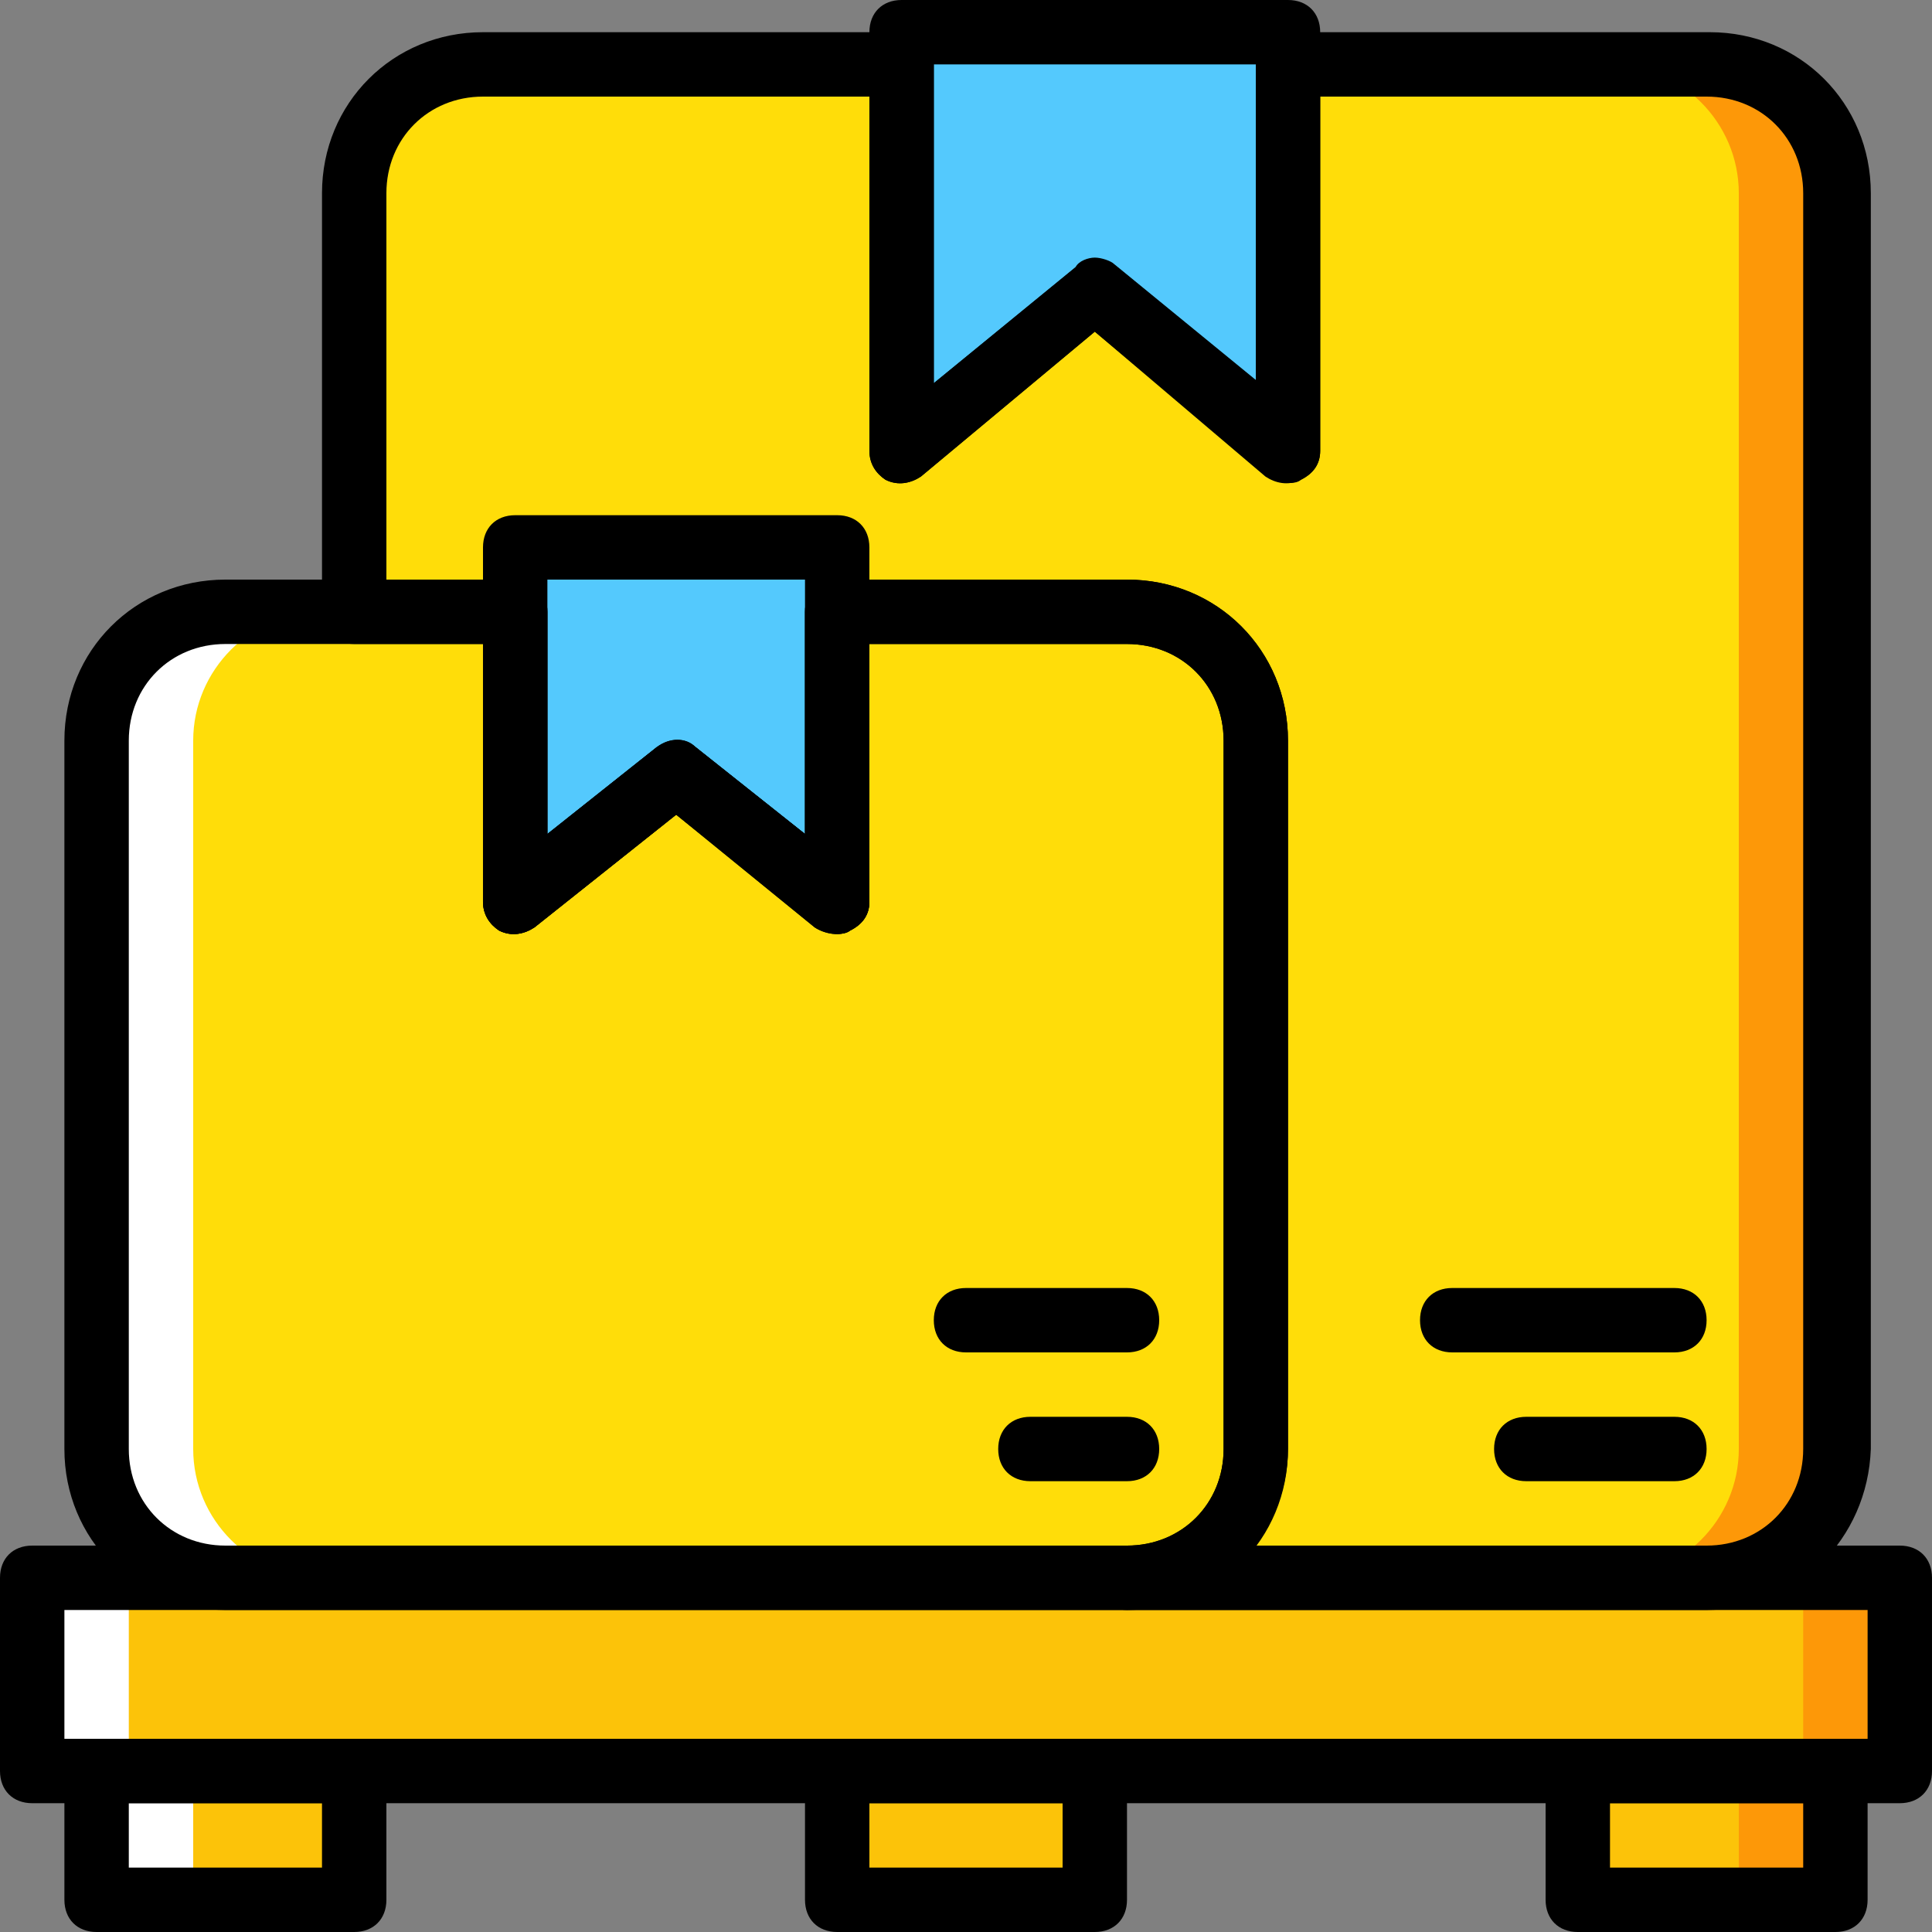 <?xml version="1.0" encoding="iso-8859-1"?>
<!-- Uploaded to: SVG Repo, www.svgrepo.com, Generator: SVG Repo Mixer Tools -->
<svg height="800px" width="800px" version="1.1" id="Layer_1" xmlns="http://www.w3.org/2000/svg" xmlns:xlink="http://www.w3.org/1999/xlink" 
	 viewBox="0 0 512 512" xml:space="preserve">
<rect x="0" y="0" width="512" height="512" fill="#808080" stroke="none"/>
<g transform="translate(1 1)">
	<path style="fill:#FFDD09;" d="M297.667,161.133h-76.8v76.8L178.2,203.8l-42.667,34.133v-76.8h-76.8
		c-18.773,0-34.133,15.36-34.133,34.133V383c0,18.773,15.36,34.133,34.133,34.133h238.933c18.773,0,34.133-15.36,34.133-34.133
		V195.267C331.8,176.493,316.44,161.133,297.667,161.133"/>
	<path style="fill:#FFFFFF;" d="M50.2,383V195.267c0-18.773,15.36-34.133,34.133-34.133h-25.6c-18.773,0-34.133,15.36-34.133,34.133
		V383c0,18.773,15.36,34.133,34.133,34.133h25.6C65.56,417.133,50.2,401.773,50.2,383"/>
	<path style="fill:#FFDD09;" d="M451.267,16.067H340.333v102.4l-51.2-42.667l-51.2,42.667v-102.4H127
		c-18.773,0-34.133,15.36-34.133,34.133v110.933h42.667v76.8L178.2,203.8l42.667,34.133v-76.8h76.8
		c18.773,0,34.133,15.36,34.133,34.133V383c0,18.773-15.36,34.133-34.133,34.133h153.6c18.773,0,34.133-15.36,34.133-34.133V50.2
		C485.4,31.427,470.04,16.067,451.267,16.067"/>
	<path style="fill:#FD9808;" d="M451.267,16.067h-25.6c18.773,0,34.133,15.36,34.133,34.133V383
		c0,18.773-15.36,34.133-34.133,34.133h25.6c18.773,0,34.133-15.36,34.133-34.133V50.2C485.4,31.427,470.04,16.067,451.267,16.067"
		/>
	<g>
		<polygon style="fill:#54C9FD;" points="340.333,118.467 289.133,75.8 237.933,118.467 237.933,7.533 340.333,7.533 		"/>
		<polygon style="fill:#54C9FD;" points="220.867,237.933 178.2,203.8 135.533,237.933 135.533,144.067 220.867,144.067 		"/>
	</g>
	<polygon style="fill:#FCC309;" points="7.533,468.333 502.467,468.333 502.467,417.133 7.533,417.133 	"/>
	<polygon style="fill:#FD9808;" points="476.867,468.333 502.467,468.333 502.467,417.133 476.867,417.133 	"/>
	<g>
		<polygon style="fill:#FCC309;" points="24.6,502.467 92.867,502.467 92.867,468.333 24.6,468.333 		"/>
		<polygon style="fill:#FCC309;" points="417.133,502.467 485.4,502.467 485.4,468.333 417.133,468.333 		"/>
	</g>
	<polygon style="fill:#FD9808;" points="459.8,502.467 485.4,502.467 485.4,468.333 459.8,468.333 	"/>
	<g>
		<polygon style="fill:#FFFFFF;" points="7.533,468.333 33.133,468.333 33.133,417.133 7.533,417.133 		"/>
		<polygon style="fill:#FFFFFF;" points="24.6,502.467 50.2,502.467 50.2,468.333 24.6,468.333 		"/>
	</g>
	<polygon style="fill:#FCC309;" points="220.867,502.467 289.133,502.467 289.133,468.333 220.867,468.333 	"/>
	<path d="M340.333,127c-1.707,0-4.267-0.853-5.12-1.707l-46.08-38.4l-46.08,38.4c-2.56,1.707-5.973,2.56-9.387,0.853
		c-2.56-1.707-4.267-4.267-4.267-7.68V7.533c0-5.12,3.413-8.533,8.533-8.533h102.4c5.12,0,8.533,3.413,8.533,8.533v110.933
		c0,3.413-1.707,5.973-5.12,7.68C342.893,127,341.187,127,340.333,127z M289.133,67.267c1.707,0,4.267,0.853,5.12,1.707
		l37.547,30.72V16.067h-85.333v84.48l37.547-30.72C284.867,68.12,287.427,67.267,289.133,67.267z"/>
	<path d="M442.733,391.533H403.48c-5.12,0-8.533-3.413-8.533-8.533c0-5.12,3.413-8.533,8.533-8.533h39.253
		c5.12,0,8.533,3.413,8.533,8.533C451.267,388.12,447.853,391.533,442.733,391.533z"/>
	<path d="M442.733,357.4h-58.88c-5.12,0-8.533-3.413-8.533-8.533c0-5.12,3.413-8.533,8.533-8.533h58.88
		c5.12,0,8.533,3.413,8.533,8.533C451.267,353.987,447.853,357.4,442.733,357.4z"/>
	<path d="M502.467,476.867H7.533c-5.12,0-8.533-3.413-8.533-8.533v-51.2c0-5.12,3.413-8.533,8.533-8.533h494.933
		c5.12,0,8.533,3.413,8.533,8.533v51.2C511,473.453,507.587,476.867,502.467,476.867z M16.067,459.8h477.867v-34.133H16.067V459.8z"
		/>
	<path d="M92.867,511H24.6c-5.12,0-8.533-3.413-8.533-8.533v-34.133c0-5.12,3.413-8.533,8.533-8.533h68.267
		c5.12,0,8.533,3.413,8.533,8.533v34.133C101.4,507.587,97.987,511,92.867,511z M33.133,493.933h51.2v-17.067h-51.2V493.933z"/>
	<path d="M485.4,511h-68.267c-5.12,0-8.533-3.413-8.533-8.533v-34.133c0-5.12,3.413-8.533,8.533-8.533H485.4
		c5.12,0,8.533,3.413,8.533,8.533v34.133C493.933,507.587,490.52,511,485.4,511z M425.667,493.933h51.2v-17.067h-51.2V493.933z"/>
	<path d="M289.133,511h-68.267c-5.12,0-8.533-3.413-8.533-8.533v-34.133c0-5.12,3.413-8.533,8.533-8.533h68.267
		c5.12,0,8.533,3.413,8.533,8.533v34.133C297.667,507.587,294.253,511,289.133,511z M229.4,493.933h51.2v-17.067h-51.2V493.933z"/>
	<path d="M220.867,246.467c-1.707,0-3.413-0.853-5.12-1.707L178.2,214.893l-37.547,29.867c-2.56,1.707-5.973,2.56-9.387,0.853
		c-2.56-1.707-4.267-4.267-4.267-7.68v-93.867c0-5.12,3.413-8.533,8.533-8.533h85.333c5.12,0,8.533,3.413,8.533,8.533v93.867
		c0,3.413-1.707,5.973-5.12,7.68C223.427,246.467,221.72,246.467,220.867,246.467z M178.2,195.267c1.707,0,3.413,0.853,5.12,1.707
		l29.013,23.04V152.6h-68.267v67.413l29.013-23.04C174.787,196.12,176.493,195.267,178.2,195.267z"/>
	<path d="M297.667,425.667H58.733c-23.893,0-42.667-18.773-42.667-42.667V195.267c0-23.893,18.773-42.667,42.667-42.667h76.8
		c5.12,0,8.533,3.413,8.533,8.533v58.88l29.013-23.04c3.413-2.56,7.68-2.56,10.24,0l29.013,23.04v-58.88
		c0-5.12,3.413-8.533,8.533-8.533h76.8c23.893,0,42.667,18.773,42.667,42.667V383C340.333,406.893,321.56,425.667,297.667,425.667z
		 M58.733,169.667c-14.507,0-25.6,11.093-25.6,25.6V383c0,14.507,11.093,25.6,25.6,25.6h238.933c14.507,0,25.6-11.093,25.6-25.6
		V195.267c0-14.507-11.093-25.6-25.6-25.6H229.4v68.267c0,3.413-1.707,5.973-5.12,7.68c-2.56,1.707-6.827,0.853-9.387-0.853
		L178.2,214.893l-37.547,29.867c-2.56,1.707-5.973,2.56-9.387,0.853c-2.56-1.707-4.267-4.267-4.267-7.68v-68.267H58.733z"/>
	<path d="M297.667,391.533h-25.6c-5.12,0-8.533-3.413-8.533-8.533c0-5.12,3.413-8.533,8.533-8.533h25.6
		c5.12,0,8.533,3.413,8.533,8.533C306.2,388.12,302.787,391.533,297.667,391.533z"/>
	<path d="M297.667,357.4H255c-5.12,0-8.533-3.413-8.533-8.533c0-5.12,3.413-8.533,8.533-8.533h42.667
		c5.12,0,8.533,3.413,8.533,8.533C306.2,353.987,302.787,357.4,297.667,357.4z"/>
	<path d="M451.267,425.667h-153.6c-5.12,0-8.533-3.413-8.533-8.533s3.413-8.533,8.533-8.533c14.507,0,25.6-11.093,25.6-25.6V195.267
		c0-14.507-11.093-25.6-25.6-25.6H229.4v68.267c0,3.413-1.707,5.973-5.12,7.68c-2.56,1.707-6.827,0.853-9.387-0.853L178.2,214.893
		l-37.547,29.867c-2.56,1.707-5.973,2.56-9.387,0.853c-2.56-1.707-4.267-4.267-4.267-7.68v-68.267H92.867
		c-5.12,0-8.533-3.413-8.533-8.533V50.2c0-23.893,18.773-42.667,42.667-42.667h110.933c5.12,0,8.533,3.413,8.533,8.533v84.48
		l37.547-30.72c3.413-2.56,7.68-2.56,11.093,0l37.547,30.72v-84.48c0-5.12,3.413-8.533,8.533-8.533H452.12
		c23.893,0,42.667,18.773,42.667,42.667V383C493.933,406.893,475.16,425.667,451.267,425.667z M331.8,408.6h119.467
		c14.507,0,25.6-11.093,25.6-25.6V50.2c0-14.507-11.093-25.6-25.6-25.6h-102.4v93.867c0,3.413-1.707,5.973-5.12,7.68
		c-3.413,1.707-6.827,0.853-9.387-0.853l-45.227-38.4l-46.08,38.4c-2.56,1.707-5.973,2.56-9.387,0.853
		c-2.56-1.707-4.267-4.267-4.267-7.68V24.6H127c-14.507,0-25.6,11.093-25.6,25.6v102.4h34.133c5.12,0,8.533,3.413,8.533,8.533v58.88
		l29.013-23.04c3.413-2.56,7.68-2.56,10.24,0l29.013,23.04v-58.88c0-5.12,3.413-8.533,8.533-8.533h76.8
		c23.893,0,42.667,18.773,42.667,42.667V383C340.333,392.387,336.92,401.773,331.8,408.6z"/>
</g>
</svg>